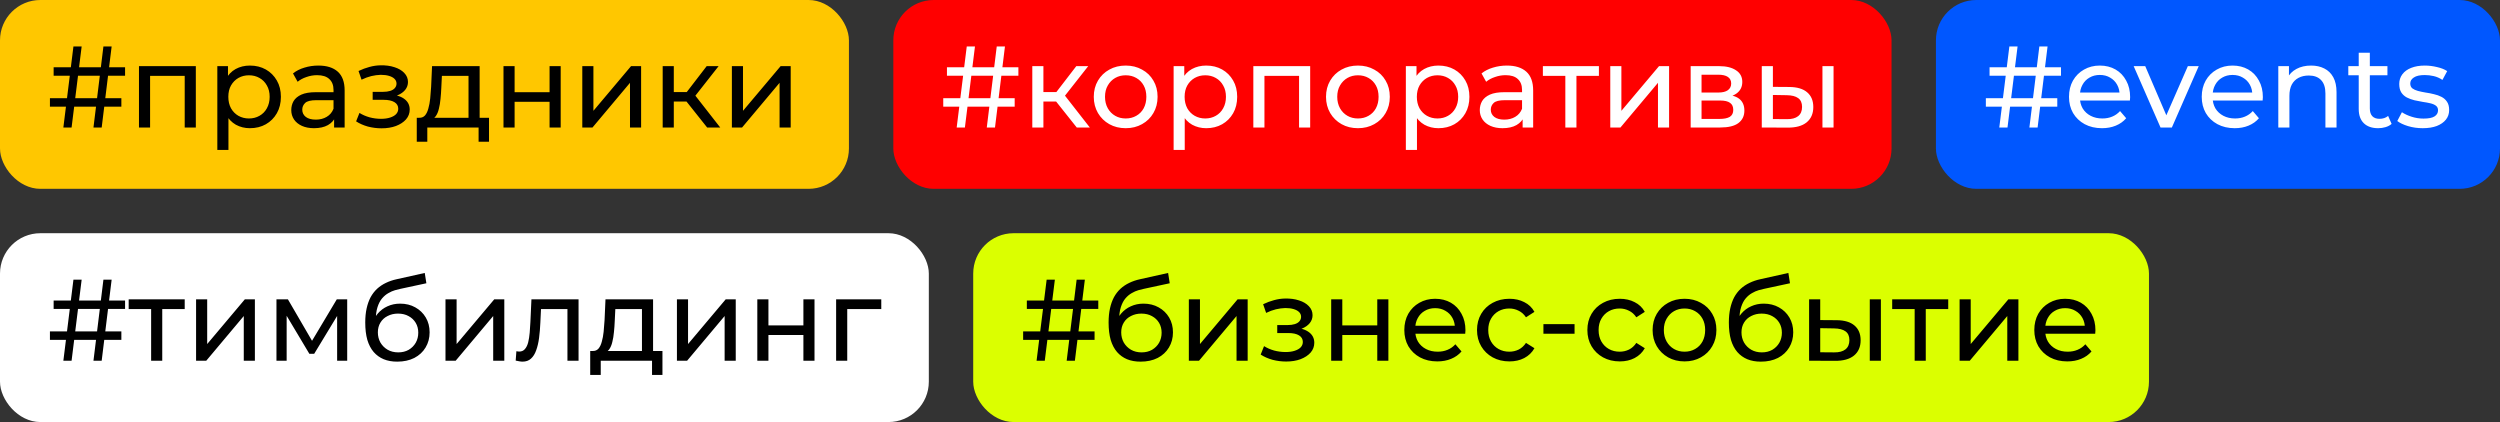 <?xml version="1.0" encoding="UTF-8"?> <svg xmlns="http://www.w3.org/2000/svg" width="3098" height="523" viewBox="0 0 3098 523" fill="none"><rect x="0" y="0" width="3098" height="523" fill="#333333" stroke="none"/><rect width="1052" height="234" rx="50" fill="#FFC700"></rect><path d="M115.818 158L128.157 57.571H138.343L126.005 158H115.818ZM61.874 132.175V121.702H150.395V132.175H61.874ZM78.516 158L90.998 57.571H101.184L88.703 158H78.516ZM66.465 93.869V83.396H154.986V93.869H66.465ZM172.22 158V81.961H242.664V158H228.891V90.569L232.191 94.012H182.693L185.993 90.569V158H172.22ZM309.63 158.861C303.317 158.861 297.53 157.426 292.27 154.557C287.105 151.592 282.944 147.24 279.788 141.501C276.727 135.762 275.197 128.589 275.197 119.98C275.197 111.372 276.679 104.199 279.644 98.46C282.705 92.721 286.818 88.417 291.983 85.548C297.243 82.678 303.126 81.243 309.63 81.243C317.09 81.243 323.69 82.87 329.428 86.121C335.167 89.374 339.71 93.917 343.058 99.751C346.406 105.49 348.08 112.233 348.08 119.98C348.08 127.728 346.406 134.519 343.058 140.353C339.71 146.188 335.167 150.731 329.428 153.983C323.69 157.235 317.09 158.861 309.63 158.861ZM269.314 185.833V81.961H282.514V102.477L281.653 120.124L283.088 137.771V185.833H269.314ZM308.482 146.809C313.36 146.809 317.712 145.709 321.538 143.51C325.459 141.31 328.52 138.201 330.72 134.184C333.015 130.071 334.163 125.337 334.163 119.98C334.163 114.529 333.015 109.842 330.72 105.92C328.52 101.903 325.459 98.795 321.538 96.595C317.712 94.395 313.36 93.295 308.482 93.295C303.699 93.295 299.348 94.395 295.426 96.595C291.6 98.795 288.539 101.903 286.244 105.92C284.044 109.842 282.944 114.529 282.944 119.98C282.944 125.337 284.044 130.071 286.244 134.184C288.539 138.201 291.6 141.31 295.426 143.51C299.348 145.709 303.699 146.809 308.482 146.809ZM414.017 158V141.931L413.3 138.918V111.516C413.3 105.681 411.578 101.186 408.135 98.029C404.788 94.778 399.718 93.152 392.927 93.152C388.432 93.152 384.032 93.917 379.728 95.447C375.424 96.882 371.789 98.843 368.824 101.329L363.086 90.999C367.007 87.843 371.694 85.452 377.146 83.826C382.693 82.104 388.48 81.243 394.506 81.243C404.931 81.243 412.965 83.778 418.609 88.847C424.252 93.917 427.073 101.664 427.073 112.09V158H414.017ZM389.054 158.861C383.411 158.861 378.437 157.904 374.133 155.991C369.924 154.078 366.672 151.448 364.377 148.101C362.081 144.657 360.934 140.784 360.934 136.479C360.934 132.367 361.89 128.636 363.803 125.289C365.812 121.941 369.016 119.263 373.415 117.255C377.911 115.246 383.937 114.242 391.493 114.242H415.596V124.141H392.067C385.18 124.141 380.541 125.289 378.15 127.584C375.759 129.88 374.563 132.654 374.563 135.906C374.563 139.636 376.046 142.649 379.011 144.944C381.976 147.144 386.089 148.244 391.349 148.244C396.514 148.244 401.01 147.096 404.835 144.801C408.757 142.505 411.578 139.158 413.3 134.758L416.026 144.227C414.209 148.722 411.005 152.309 406.414 154.987C401.823 157.57 396.036 158.861 389.054 158.861ZM472.851 159.004C467.113 159.004 461.469 158.287 455.922 156.852C450.47 155.322 445.592 153.17 441.288 150.396L445.449 139.923C449.083 142.218 453.244 144.036 457.93 145.375C462.617 146.618 467.352 147.24 472.134 147.24C476.534 147.24 480.312 146.714 483.468 145.662C486.72 144.609 489.207 143.175 490.929 141.357C492.65 139.445 493.511 137.245 493.511 134.758C493.511 131.219 491.933 128.493 488.777 126.58C485.62 124.667 481.22 123.711 475.577 123.711H461.804V113.811H474.716C478.064 113.811 480.981 113.429 483.468 112.663C485.955 111.898 487.868 110.751 489.207 109.22C490.642 107.594 491.359 105.729 491.359 103.625C491.359 101.329 490.546 99.369 488.92 97.743C487.294 96.117 484.998 94.873 482.033 94.012C479.164 93.152 475.769 92.721 471.847 92.721C468.021 92.817 464.1 93.343 460.083 94.299C456.161 95.256 452.144 96.738 448.031 98.747L444.301 87.987C448.892 85.787 453.387 84.113 457.787 82.965C462.282 81.722 466.73 81.052 471.13 80.957C477.729 80.765 483.612 81.531 488.777 83.252C493.941 84.878 498.006 87.269 500.971 90.426C504.032 93.582 505.563 97.312 505.563 101.616C505.563 105.251 504.415 108.503 502.119 111.372C499.824 114.146 496.763 116.346 492.937 117.972C489.111 119.598 484.712 120.411 479.738 120.411L480.312 117.111C488.824 117.111 495.52 118.785 500.398 122.132C505.276 125.48 507.715 130.023 507.715 135.762C507.715 140.353 506.184 144.418 503.124 147.957C500.063 151.4 495.902 154.126 490.642 156.135C485.477 158.048 479.547 159.004 472.851 159.004ZM580.589 151.544V94.012H547.591L546.874 108.646C546.683 113.429 546.348 118.068 545.87 122.563C545.487 126.963 544.818 131.028 543.861 134.758C543 138.488 541.709 141.549 539.987 143.94C538.266 146.331 535.97 147.814 533.101 148.388L519.471 145.949C522.436 146.044 524.827 145.088 526.645 143.079C528.462 140.975 529.849 138.105 530.805 134.471C531.857 130.836 532.623 126.724 533.101 122.132C533.579 117.446 533.962 112.616 534.249 107.642L535.396 81.961H594.363V151.544H580.589ZM516.458 175.647V145.949H605.984V175.647H593.071V158H529.514V175.647H516.458ZM623.926 158V81.961H637.7V114.242H681.027V81.961H694.801V158H681.027V126.15H637.7V158H623.926ZM721.581 158V81.961H735.354V137.34L781.982 81.961H794.464V158H780.691V102.621L734.207 158H721.581ZM876.29 158L846.879 120.985L858.213 114.098L892.502 158H876.29ZM821.198 158V81.961H834.971V158H821.198ZM830.81 125.863V114.098H855.917V125.863H830.81ZM859.361 121.559L846.592 119.837L875.716 81.961H890.494L859.361 121.559ZM906.943 158V81.961H920.716V137.34L967.344 81.961H979.826V158H966.053V102.621L919.569 158H906.943Z" fill="black"></path><rect x="1107" width="1237" height="234" rx="50" fill="#FF0000"></rect><path d="M1222.82 158L1235.16 57.571H1245.34L1233 158H1222.82ZM1168.87 132.175V121.702H1257.39V132.175H1168.87ZM1185.52 158L1198 57.571H1208.18L1195.7 158H1185.52ZM1173.46 93.869V83.396H1261.99V93.869H1173.46ZM1334.31 158L1304.9 120.985L1316.24 114.098L1350.52 158H1334.31ZM1279.22 158V81.961H1292.99V158H1279.22ZM1288.83 125.863V114.098H1313.94V125.863H1288.83ZM1317.38 121.559L1304.61 119.837L1333.74 81.961H1348.52L1317.38 121.559ZM1395.01 158.861C1387.36 158.861 1380.57 157.187 1374.64 153.839C1368.71 150.492 1364.02 145.901 1360.58 140.066C1357.14 134.136 1355.41 127.441 1355.41 119.98C1355.41 112.424 1357.14 105.729 1360.58 99.895C1364.02 94.06 1368.71 89.517 1374.64 86.265C1380.57 82.917 1387.36 81.243 1395.01 81.243C1402.57 81.243 1409.31 82.917 1415.24 86.265C1421.27 89.517 1425.95 94.06 1429.3 99.895C1432.74 105.633 1434.47 112.329 1434.47 119.98C1434.47 127.537 1432.74 134.232 1429.3 140.066C1425.95 145.901 1421.27 150.492 1415.24 153.839C1409.31 157.187 1402.57 158.861 1395.01 158.861ZM1395.01 146.809C1399.89 146.809 1404.24 145.709 1408.07 143.51C1411.99 141.31 1415.05 138.201 1417.25 134.184C1419.45 130.071 1420.55 125.337 1420.55 119.98C1420.55 114.529 1419.45 109.842 1417.25 105.92C1415.05 101.903 1411.99 98.795 1408.07 96.595C1404.24 94.395 1399.89 93.295 1395.01 93.295C1390.13 93.295 1385.78 94.395 1381.96 96.595C1378.13 98.795 1375.07 101.903 1372.77 105.92C1370.48 109.842 1369.33 114.529 1369.33 119.98C1369.33 125.337 1370.48 130.071 1372.77 134.184C1375.07 138.201 1378.13 141.31 1381.96 143.51C1385.78 145.709 1390.13 146.809 1395.01 146.809ZM1494.67 158.861C1488.36 158.861 1482.57 157.426 1477.31 154.557C1472.14 151.592 1467.98 147.24 1464.83 141.501C1461.77 135.762 1460.24 128.589 1460.24 119.98C1460.24 111.372 1461.72 104.199 1464.68 98.46C1467.74 92.721 1471.86 88.417 1477.02 85.548C1482.28 82.678 1488.17 81.243 1494.67 81.243C1502.13 81.243 1508.73 82.87 1514.47 86.121C1520.21 89.374 1524.75 93.917 1528.1 99.751C1531.45 105.49 1533.12 112.233 1533.12 119.98C1533.12 127.728 1531.45 134.519 1528.1 140.353C1524.75 146.188 1520.21 150.731 1514.47 153.983C1508.73 157.235 1502.13 158.861 1494.67 158.861ZM1454.35 185.833V81.961H1467.55V102.477L1466.69 120.124L1468.13 137.771V185.833H1454.35ZM1493.52 146.809C1498.4 146.809 1502.75 145.709 1506.58 143.51C1510.5 141.31 1513.56 138.201 1515.76 134.184C1518.06 130.071 1519.2 125.337 1519.2 119.98C1519.2 114.529 1518.06 109.842 1515.76 105.92C1513.56 101.903 1510.5 98.795 1506.58 96.595C1502.75 94.395 1498.4 93.295 1493.52 93.295C1488.74 93.295 1484.39 94.395 1480.47 96.595C1476.64 98.795 1473.58 101.903 1471.28 105.92C1469.08 109.842 1467.98 114.529 1467.98 119.98C1467.98 125.337 1469.08 130.071 1471.28 134.184C1473.58 138.201 1476.64 141.31 1480.47 143.51C1484.39 145.709 1488.74 146.809 1493.52 146.809ZM1553.13 158V81.961H1623.57V158H1609.8V90.569L1613.1 94.012H1563.6L1566.9 90.569V158H1553.13ZM1682.79 158.861C1675.14 158.861 1668.35 157.187 1662.42 153.839C1656.49 150.492 1651.8 145.901 1648.36 140.066C1644.92 134.136 1643.19 127.441 1643.19 119.98C1643.19 112.424 1644.92 105.729 1648.36 99.895C1651.8 94.06 1656.49 89.517 1662.42 86.265C1668.35 82.917 1675.14 81.243 1682.79 81.243C1690.35 81.243 1697.09 82.917 1703.02 86.265C1709.05 89.517 1713.73 94.06 1717.08 99.895C1720.52 105.633 1722.25 112.329 1722.25 119.98C1722.25 127.537 1720.52 134.232 1717.08 140.066C1713.73 145.901 1709.05 150.492 1703.02 153.839C1697.09 157.187 1690.35 158.861 1682.79 158.861ZM1682.79 146.809C1687.67 146.809 1692.02 145.709 1695.85 143.51C1699.77 141.31 1702.83 138.201 1705.03 134.184C1707.23 130.071 1708.33 125.337 1708.33 119.98C1708.33 114.529 1707.23 109.842 1705.03 105.92C1702.83 101.903 1699.77 98.795 1695.85 96.595C1692.02 94.395 1687.67 93.295 1682.79 93.295C1677.91 93.295 1673.56 94.395 1669.74 96.595C1665.91 98.795 1662.85 101.903 1660.55 105.92C1658.26 109.842 1657.11 114.529 1657.11 119.98C1657.11 125.337 1658.26 130.071 1660.55 134.184C1662.85 138.201 1665.91 141.31 1669.74 143.51C1673.56 145.709 1677.91 146.809 1682.79 146.809ZM1782.45 158.861C1776.14 158.861 1770.35 157.426 1765.09 154.557C1759.93 151.592 1755.76 147.24 1752.61 141.501C1749.55 135.762 1748.02 128.589 1748.02 119.98C1748.02 111.372 1749.5 104.199 1752.46 98.46C1755.53 92.721 1759.64 88.417 1764.8 85.548C1770.06 82.678 1775.95 81.243 1782.45 81.243C1789.91 81.243 1796.51 82.87 1802.25 86.121C1807.99 89.374 1812.53 93.917 1815.88 99.751C1819.23 105.49 1820.9 112.233 1820.9 119.98C1820.9 127.728 1819.23 134.519 1815.88 140.353C1812.53 146.188 1807.99 150.731 1802.25 153.983C1796.51 157.235 1789.91 158.861 1782.45 158.861ZM1742.13 185.833V81.961H1755.33V102.477L1754.47 120.124L1755.91 137.771V185.833H1742.13ZM1781.3 146.809C1786.18 146.809 1790.53 145.709 1794.36 143.51C1798.28 141.31 1801.34 138.201 1803.54 134.184C1805.84 130.071 1806.98 125.337 1806.98 119.98C1806.98 114.529 1805.84 109.842 1803.54 105.92C1801.34 101.903 1798.28 98.795 1794.36 96.595C1790.53 94.395 1786.18 93.295 1781.3 93.295C1776.52 93.295 1772.17 94.395 1768.25 96.595C1764.42 98.795 1761.36 101.903 1759.06 105.92C1756.86 109.842 1755.76 114.529 1755.76 119.98C1755.76 125.337 1756.86 130.071 1759.06 134.184C1761.36 138.201 1764.42 141.31 1768.25 143.51C1772.17 145.709 1776.52 146.809 1781.3 146.809ZM1886.84 158V141.931L1886.12 138.918V111.516C1886.12 105.681 1884.4 101.186 1880.96 98.029C1877.61 94.778 1872.54 93.152 1865.75 93.152C1861.25 93.152 1856.85 93.917 1852.55 95.447C1848.24 96.882 1844.61 98.843 1841.64 101.329L1835.91 90.999C1839.83 87.843 1844.51 85.452 1849.97 83.826C1855.51 82.104 1861.3 81.243 1867.33 81.243C1877.75 81.243 1885.79 83.778 1891.43 88.847C1897.07 93.917 1899.89 101.664 1899.89 112.09V158H1886.84ZM1861.87 158.861C1856.23 158.861 1851.26 157.904 1846.95 155.991C1842.74 154.078 1839.49 151.448 1837.2 148.101C1834.9 144.657 1833.75 140.784 1833.75 136.479C1833.75 132.367 1834.71 128.636 1836.62 125.289C1838.63 121.941 1841.84 119.263 1846.24 117.255C1850.73 115.246 1856.76 114.242 1864.31 114.242H1888.42V124.141H1864.89C1858 124.141 1853.36 125.289 1850.97 127.584C1848.58 129.88 1847.38 132.654 1847.38 135.906C1847.38 139.636 1848.87 142.649 1851.83 144.944C1854.8 147.144 1858.91 148.244 1864.17 148.244C1869.33 148.244 1873.83 147.096 1877.66 144.801C1881.58 142.505 1884.4 139.158 1886.12 134.758L1888.85 144.227C1887.03 148.722 1883.83 152.309 1879.23 154.987C1874.64 157.57 1868.86 158.861 1861.87 158.861ZM1939.76 158V90.426L1943.2 94.012H1911.93V81.961H1981.37V94.012H1950.23L1953.53 90.426V158H1939.76ZM1995.45 158V81.961H2009.22V137.34L2055.85 81.961H2068.33V158H2054.56V102.621L2008.07 158H1995.45ZM2095.07 158V81.961H2130.36C2139.25 81.961 2146.24 83.683 2151.31 87.126C2156.47 90.473 2159.05 95.256 2159.05 101.473C2159.05 107.69 2156.61 112.52 2151.74 115.963C2146.95 119.311 2140.59 120.985 2132.65 120.985L2134.81 117.255C2143.89 117.255 2150.64 118.928 2155.04 122.276C2159.44 125.624 2161.64 130.549 2161.64 137.053C2161.64 143.653 2159.15 148.818 2154.18 152.548C2149.3 156.183 2141.79 158 2131.65 158H2095.07ZM2108.55 147.383H2130.65C2136.38 147.383 2140.69 146.522 2143.56 144.801C2146.43 142.983 2147.86 140.114 2147.86 136.193C2147.86 132.175 2146.52 129.258 2143.85 127.441C2141.26 125.528 2137.15 124.571 2131.51 124.571H2108.55V147.383ZM2108.55 114.672H2129.21C2134.47 114.672 2138.44 113.716 2141.12 111.803C2143.89 109.794 2145.28 107.02 2145.28 103.481C2145.28 99.847 2143.89 97.121 2141.12 95.304C2138.44 93.486 2134.47 92.578 2129.21 92.578H2108.55V114.672ZM2258.37 158V81.961H2272.14V158H2258.37ZM2217.48 107.785C2227.14 107.881 2234.46 110.081 2239.43 114.385C2244.5 118.689 2247.04 124.763 2247.04 132.606C2247.04 140.831 2244.26 147.192 2238.72 151.687C2233.26 156.087 2225.42 158.239 2215.19 158.143L2183.19 158V81.961H2196.97V107.642L2217.48 107.785ZM2214.18 147.67C2220.3 147.766 2224.99 146.522 2228.24 143.94C2231.49 141.357 2233.12 137.532 2233.12 132.462C2233.12 127.489 2231.49 123.854 2228.24 121.559C2225.09 119.263 2220.4 118.068 2214.18 117.972L2196.97 117.685V147.527L2214.18 147.67Z" fill="white"></path><rect x="2399" width="699" height="234" rx="50" fill="#0057FF"></rect><path d="M2514.82 158L2527.16 57.571H2537.34L2525 158H2514.82ZM2460.87 132.175V121.702H2549.39V132.175H2460.87ZM2477.52 158L2490 57.571H2500.18L2487.7 158H2477.52ZM2465.46 93.869V83.396H2553.99V93.869H2465.46ZM2604.79 158.861C2596.66 158.861 2589.49 157.187 2583.27 153.839C2577.15 150.492 2572.37 145.901 2568.92 140.066C2565.58 134.232 2563.9 127.537 2563.9 119.98C2563.9 112.424 2565.53 105.729 2568.78 99.895C2572.13 94.06 2576.67 89.517 2582.41 86.265C2588.25 82.917 2594.8 81.243 2602.07 81.243C2609.43 81.243 2615.93 82.87 2621.58 86.121C2627.22 89.374 2631.62 93.965 2634.78 99.895C2638.03 105.729 2639.66 112.568 2639.66 120.411C2639.66 120.985 2639.61 121.654 2639.51 122.419C2639.51 123.185 2639.46 123.902 2639.37 124.571H2574.66V114.672H2632.19L2626.6 118.115C2626.7 113.237 2625.69 108.885 2623.59 105.06C2621.48 101.234 2618.57 98.269 2614.83 96.164C2611.2 93.965 2606.94 92.865 2602.07 92.865C2597.28 92.865 2593.03 93.965 2589.3 96.164C2585.57 98.269 2582.65 101.282 2580.55 105.203C2578.44 109.029 2577.39 113.429 2577.39 118.402V120.698C2577.39 125.767 2578.54 130.31 2580.83 134.327C2583.22 138.249 2586.52 141.31 2590.73 143.51C2594.94 145.709 2599.77 146.809 2605.22 146.809C2609.72 146.809 2613.78 146.044 2617.42 144.514C2621.15 142.983 2624.4 140.688 2627.17 137.627L2634.78 146.522C2631.33 150.54 2627.03 153.6 2621.86 155.704C2616.8 157.809 2611.1 158.861 2604.79 158.861ZM2677.32 158L2644.04 81.961H2658.38L2687.94 150.826H2681.05L2711.18 81.961H2724.67L2691.38 158H2677.32ZM2769.28 158.861C2761.15 158.861 2753.97 157.187 2747.76 153.839C2741.64 150.492 2736.85 145.901 2733.41 140.066C2730.06 134.232 2728.39 127.537 2728.39 119.98C2728.39 112.424 2730.02 105.729 2733.27 99.895C2736.61 94.06 2741.16 89.517 2746.9 86.265C2752.73 82.917 2759.28 81.243 2766.55 81.243C2773.92 81.243 2780.42 82.87 2786.06 86.121C2791.71 89.374 2796.11 93.965 2799.26 99.895C2802.52 105.729 2804.14 112.568 2804.14 120.411C2804.14 120.985 2804.09 121.654 2804 122.419C2804 123.185 2803.95 123.902 2803.85 124.571H2739.15V114.672H2796.68L2791.09 118.115C2791.18 113.237 2790.18 108.885 2788.07 105.06C2785.97 101.234 2783.05 98.269 2779.32 96.164C2775.69 93.965 2771.43 92.865 2766.55 92.865C2761.77 92.865 2757.51 93.965 2753.78 96.164C2750.05 98.269 2747.14 101.282 2745.03 105.203C2742.93 109.029 2741.88 113.429 2741.88 118.402V120.698C2741.88 125.767 2743.02 130.31 2745.32 134.327C2747.71 138.249 2751.01 141.31 2755.22 143.51C2759.43 145.709 2764.26 146.809 2769.71 146.809C2774.2 146.809 2778.27 146.044 2781.9 144.514C2785.63 142.983 2788.89 140.688 2791.66 137.627L2799.26 146.522C2795.82 150.54 2791.52 153.6 2786.35 155.704C2781.28 157.809 2775.59 158.861 2769.28 158.861ZM2863.87 81.243C2870.09 81.243 2875.54 82.439 2880.22 84.83C2885.01 87.222 2888.74 90.856 2891.41 95.734C2894.09 100.612 2895.43 106.781 2895.43 114.242V158H2881.66V115.82C2881.66 108.455 2879.84 102.908 2876.21 99.177C2872.67 95.447 2867.65 93.582 2861.14 93.582C2856.26 93.582 2852.01 94.538 2848.37 96.451C2844.74 98.364 2841.92 101.186 2839.91 104.916C2838 108.646 2837.04 113.285 2837.04 118.833V158H2823.27V81.961H2836.47V102.477L2834.31 97.025C2836.8 92.052 2840.63 88.178 2845.79 85.404C2850.96 82.63 2856.98 81.243 2863.87 81.243ZM2947.03 158.861C2939.38 158.861 2933.45 156.804 2929.24 152.692C2925.03 148.579 2922.93 142.697 2922.93 135.045V65.318H2936.7V134.471C2936.7 138.584 2937.71 141.74 2939.72 143.94C2941.82 146.14 2944.79 147.24 2948.61 147.24C2952.92 147.24 2956.5 146.044 2959.37 143.653L2963.68 153.552C2961.57 155.37 2959.04 156.709 2956.07 157.57C2953.2 158.43 2950.19 158.861 2947.03 158.861ZM2910.02 93.295V81.961H2958.51V93.295H2910.02ZM3002.13 158.861C2995.82 158.861 2989.8 158 2984.06 156.278C2978.41 154.557 2973.97 152.452 2970.71 149.966L2976.45 139.062C2979.71 141.262 2983.72 143.127 2988.5 144.657C2993.29 146.188 2998.17 146.953 3003.14 146.953C3009.55 146.953 3014.14 146.044 3016.91 144.227C3019.78 142.41 3021.22 139.875 3021.22 136.623C3021.22 134.232 3020.36 132.367 3018.63 131.028C3016.91 129.689 3014.62 128.684 3011.75 128.015C3008.97 127.345 3005.86 126.771 3002.42 126.293C2998.98 125.719 2995.53 125.05 2992.09 124.285C2988.65 123.424 2985.49 122.276 2982.62 120.841C2979.75 119.311 2977.46 117.255 2975.74 114.672C2974.01 111.994 2973.15 108.455 2973.15 104.055C2973.15 99.464 2974.44 95.447 2977.03 92.004C2979.61 88.561 2983.24 85.93 2987.93 84.113C2992.71 82.2 2998.36 81.243 3004.86 81.243C3009.83 81.243 3014.86 81.865 3019.92 83.109C3025.09 84.256 3029.3 85.93 3032.55 88.13L3026.67 99.034C3023.22 96.738 3019.64 95.16 3015.91 94.299C3012.18 93.439 3008.45 93.008 3004.72 93.008C2998.69 93.008 2994.2 94.012 2991.23 96.021C2988.27 97.934 2986.78 100.421 2986.78 103.481C2986.78 106.064 2987.64 108.072 2989.37 109.507C2991.18 110.846 2993.48 111.898 2996.25 112.663C2999.12 113.429 3002.28 114.098 3005.72 114.672C3009.16 115.15 3012.61 115.82 3016.05 116.681C3019.49 117.446 3022.6 118.546 3025.38 119.98C3028.25 121.415 3030.54 123.424 3032.26 126.006C3034.08 128.589 3034.99 132.032 3034.99 136.336C3034.99 140.927 3033.65 144.896 3030.97 148.244C3028.29 151.592 3024.52 154.222 3019.64 156.135C3014.76 157.952 3008.93 158.861 3002.13 158.861Z" fill="white"></path><rect y="289" width="1151" height="234" rx="50" fill="white"></rect><path d="M115.818 447L128.157 346.571H138.343L126.005 447H115.818ZM61.874 421.175V410.702H150.395V421.175H61.874ZM78.516 447L90.998 346.571H101.184L88.703 447H78.516ZM66.465 382.869V372.396H154.986V382.869H66.465ZM187.284 447V379.426L190.728 383.012H159.451V370.961H228.891V383.012H197.758L201.058 379.426V447H187.284ZM242.974 447V370.961H256.747V426.34L303.375 370.961H315.857V447H302.084V391.621L255.6 447H242.974ZM342.591 447V370.961H356.794L389.505 427.201H383.767L417.339 370.961H430.251V447H417.769V386.456L420.064 387.747L389.362 438.392H383.336L352.49 386.743L355.216 386.169V447H342.591ZM492.209 448.148C485.896 448.148 480.301 447.143 475.423 445.135C470.64 443.126 466.527 440.161 463.084 436.24C459.641 432.223 457.011 427.201 455.193 421.175C453.472 415.054 452.611 407.881 452.611 399.655C452.611 393.151 453.185 387.316 454.333 382.152C455.48 376.987 457.106 372.396 459.21 368.378C461.41 364.361 464.088 360.87 467.245 357.905C470.497 354.94 474.131 352.501 478.149 350.588C482.261 348.58 486.757 347.049 491.635 345.997L526.354 338.25L528.363 351.019L496.369 357.905C494.456 358.288 492.161 358.862 489.483 359.627C486.805 360.392 484.079 361.588 481.305 363.214C478.531 364.744 475.949 366.896 473.557 369.67C471.166 372.443 469.253 376.078 467.819 380.573C466.384 384.973 465.667 390.425 465.667 396.929C465.667 398.746 465.714 400.133 465.81 401.09C465.906 402.046 466.001 403.003 466.097 403.959C466.288 404.915 466.432 406.35 466.527 408.263L460.789 402.381C462.319 397.12 464.758 392.529 468.106 388.608C471.453 384.686 475.47 381.673 480.157 379.569C484.939 377.369 490.152 376.269 495.795 376.269C502.873 376.269 509.138 377.8 514.59 380.86C520.137 383.921 524.489 388.129 527.646 393.486C530.802 398.842 532.38 404.963 532.38 411.85C532.38 418.832 530.706 425.097 527.359 430.644C524.107 436.096 519.468 440.4 513.442 443.557C507.416 446.617 500.339 448.148 492.209 448.148ZM493.5 436.67C498.378 436.67 502.682 435.618 506.412 433.514C510.142 431.314 513.06 428.397 515.164 424.762C517.268 421.032 518.32 416.871 518.32 412.28C518.32 407.689 517.268 403.624 515.164 400.085C513.06 396.546 510.142 393.773 506.412 391.764C502.682 389.66 498.282 388.608 493.213 388.608C488.431 388.608 484.126 389.612 480.301 391.621C476.475 393.534 473.51 396.259 471.405 399.798C469.301 403.242 468.249 407.259 468.249 411.85C468.249 416.441 469.301 420.649 471.405 424.475C473.605 428.205 476.57 431.17 480.301 433.37C484.126 435.57 488.526 436.67 493.5 436.67ZM552.051 447V370.961H565.824V426.34L612.452 370.961H624.934V447H611.161V391.621L564.677 447H552.051ZM639.042 446.857L639.903 435.235C640.573 435.331 641.194 435.427 641.768 435.522C642.342 435.618 642.868 435.666 643.346 435.666C646.407 435.666 648.798 434.614 650.52 432.51C652.337 430.405 653.676 427.632 654.537 424.188C655.398 420.649 656.02 416.68 656.402 412.28C656.785 407.881 657.072 403.481 657.263 399.081L658.554 370.961H716.947V447H703.173V378.995L706.473 383.012H667.449L670.606 378.852L669.601 399.942C669.314 406.637 668.788 412.902 668.023 418.736C667.258 424.571 666.062 429.688 664.436 434.088C662.906 438.487 660.754 441.931 657.98 444.418C655.302 446.904 651.811 448.148 647.507 448.148C646.264 448.148 644.925 448.004 643.49 447.717C642.151 447.526 640.668 447.239 639.042 446.857ZM795.514 440.544V383.012H762.516L761.799 397.646C761.608 402.429 761.273 407.068 760.795 411.563C760.412 415.963 759.742 420.028 758.786 423.758C757.925 427.488 756.634 430.549 754.912 432.94C753.191 435.331 750.895 436.814 748.026 437.388L734.396 434.949C737.361 435.044 739.752 434.088 741.57 432.079C743.387 429.975 744.774 427.105 745.73 423.471C746.782 419.836 747.547 415.724 748.026 411.132C748.504 406.446 748.887 401.616 749.173 396.642L750.321 370.961H809.287V440.544H795.514ZM731.383 464.647V434.949H820.908V464.647H807.996V447H744.439V464.647H731.383ZM838.851 447V370.961H852.624V426.34L899.252 370.961H911.734V447H897.961V391.621L851.477 447H838.851ZM938.468 447V370.961H952.241V403.242H995.569V370.961H1009.34V447H995.569V415.15H952.241V447H938.468ZM1036.12 447V370.961H1092.08V383.012H1046.6L1049.9 379.856V447H1036.12Z" fill="black"></path><rect x="1206" y="289" width="1457" height="234" rx="50" fill="#DBFF00"></rect><path d="M1321.82 447L1334.16 346.571H1344.34L1332 447H1321.82ZM1267.87 421.175V410.702H1356.39V421.175H1267.87ZM1284.52 447L1297 346.571H1307.18L1294.7 447H1284.52ZM1272.46 382.869V372.396H1360.99V382.869H1272.46ZM1413.37 448.148C1407.06 448.148 1401.46 447.143 1396.58 445.135C1391.8 443.126 1387.69 440.161 1384.25 436.24C1380.8 432.223 1378.17 427.201 1376.35 421.175C1374.63 415.054 1373.77 407.881 1373.77 399.655C1373.77 393.151 1374.35 387.316 1375.49 382.152C1376.64 376.987 1378.27 372.396 1380.37 368.378C1382.57 364.361 1385.25 360.87 1388.41 357.905C1391.66 354.94 1395.29 352.501 1399.31 350.588C1403.42 348.58 1407.92 347.049 1412.8 345.997L1447.52 338.25L1449.52 351.019L1417.53 357.905C1415.62 358.288 1413.32 358.862 1410.64 359.627C1407.97 360.392 1405.24 361.588 1402.47 363.214C1399.69 364.744 1397.11 366.896 1394.72 369.67C1392.33 372.443 1390.42 376.078 1388.98 380.573C1387.55 384.973 1386.83 390.425 1386.83 396.929C1386.83 398.746 1386.88 400.133 1386.97 401.09C1387.07 402.046 1387.16 403.003 1387.26 403.959C1387.45 404.915 1387.59 406.35 1387.69 408.263L1381.95 402.381C1383.48 397.12 1385.92 392.529 1389.27 388.608C1392.61 384.686 1396.63 381.673 1401.32 379.569C1406.1 377.369 1411.31 376.269 1416.96 376.269C1424.03 376.269 1430.3 377.8 1435.75 380.86C1441.3 383.921 1445.65 388.129 1448.81 393.486C1451.96 398.842 1453.54 404.963 1453.54 411.85C1453.54 418.832 1451.87 425.097 1448.52 430.644C1445.27 436.096 1440.63 440.4 1434.6 443.557C1428.58 446.617 1421.5 448.148 1413.37 448.148ZM1414.66 436.67C1419.54 436.67 1423.84 435.618 1427.57 433.514C1431.3 431.314 1434.22 428.397 1436.33 424.762C1438.43 421.032 1439.48 416.871 1439.48 412.28C1439.48 407.689 1438.43 403.624 1436.33 400.085C1434.22 396.546 1431.3 393.773 1427.57 391.764C1423.84 389.66 1419.44 388.608 1414.37 388.608C1409.59 388.608 1405.29 389.612 1401.46 391.621C1397.64 393.534 1394.67 396.259 1392.57 399.798C1390.46 403.242 1389.41 407.259 1389.41 411.85C1389.41 416.441 1390.46 420.649 1392.57 424.475C1394.77 428.205 1397.73 431.17 1401.46 433.37C1405.29 435.57 1409.69 436.67 1414.66 436.67ZM1473.21 447V370.961H1486.99V426.34L1533.61 370.961H1546.1V447H1532.32V391.621L1485.84 447H1473.21ZM1593.81 448.004C1588.07 448.004 1582.42 447.287 1576.88 445.852C1571.42 444.322 1566.55 442.17 1562.24 439.396L1566.4 428.923C1570.04 431.218 1574.2 433.036 1578.89 434.375C1583.57 435.618 1588.31 436.24 1593.09 436.24C1597.49 436.24 1601.27 435.714 1604.42 434.662C1607.67 433.609 1610.16 432.175 1611.88 430.357C1613.61 428.445 1614.47 426.245 1614.47 423.758C1614.47 420.219 1612.89 417.493 1609.73 415.58C1606.57 413.667 1602.18 412.711 1596.53 412.711H1582.76V402.811H1595.67C1599.02 402.811 1601.94 402.429 1604.42 401.663C1606.91 400.898 1608.82 399.751 1610.16 398.22C1611.6 396.594 1612.31 394.729 1612.31 392.625C1612.31 390.329 1611.5 388.369 1609.87 386.743C1608.25 385.117 1605.95 383.873 1602.99 383.012C1600.12 382.152 1596.72 381.721 1592.8 381.721C1588.98 381.817 1585.05 382.343 1581.04 383.299C1577.12 384.256 1573.1 385.738 1568.99 387.747L1565.26 376.987C1569.85 374.787 1574.34 373.113 1578.74 371.965C1583.24 370.722 1587.68 370.052 1592.08 369.957C1598.68 369.765 1604.57 370.53 1609.73 372.252C1614.9 373.878 1618.96 376.269 1621.93 379.426C1624.99 382.582 1626.52 386.312 1626.52 390.616C1626.52 394.251 1625.37 397.503 1623.07 400.372C1620.78 403.146 1617.72 405.346 1613.89 406.972C1610.07 408.598 1605.67 409.411 1600.69 409.411L1601.27 406.111C1609.78 406.111 1616.47 407.785 1621.35 411.132C1626.23 414.48 1628.67 419.023 1628.67 424.762C1628.67 429.353 1627.14 433.418 1624.08 436.957C1621.02 440.4 1616.86 443.126 1611.6 445.135C1606.43 447.048 1600.5 448.004 1593.81 448.004ZM1649.61 447V370.961H1663.38V403.242H1706.71V370.961H1720.48V447H1706.71V415.15H1663.38V447H1649.61ZM1781.12 447.861C1772.99 447.861 1765.82 446.187 1759.6 442.839C1753.48 439.492 1748.7 434.901 1745.25 429.066C1741.91 423.232 1740.23 416.537 1740.23 408.98C1740.23 401.424 1741.86 394.729 1745.11 388.895C1748.46 383.06 1753 378.517 1758.74 375.265C1764.58 371.917 1771.13 370.244 1778.4 370.244C1785.76 370.244 1792.26 371.87 1797.91 375.122C1803.55 378.374 1807.95 382.965 1811.11 388.895C1814.36 394.729 1815.99 401.568 1815.99 409.411C1815.99 409.985 1815.94 410.654 1815.84 411.419C1815.84 412.185 1815.79 412.902 1815.7 413.571H1750.99V403.672H1808.52L1802.93 407.115C1803.03 402.237 1802.02 397.885 1799.92 394.06C1797.81 390.234 1794.9 387.269 1791.16 385.164C1787.53 382.965 1783.27 381.865 1778.4 381.865C1773.61 381.865 1769.36 382.965 1765.63 385.164C1761.9 387.269 1758.98 390.282 1756.88 394.203C1754.77 398.029 1753.72 402.429 1753.72 407.402V409.698C1753.72 414.767 1754.87 419.31 1757.16 423.327C1759.55 427.249 1762.85 430.31 1767.06 432.51C1771.27 434.709 1776.1 435.809 1781.55 435.809C1786.05 435.809 1790.11 435.044 1793.75 433.514C1797.48 431.983 1800.73 429.688 1803.5 426.627L1811.11 435.522C1807.66 439.54 1803.36 442.6 1798.19 444.704C1793.13 446.809 1787.43 447.861 1781.12 447.861ZM1870.49 447.861C1862.75 447.861 1855.81 446.187 1849.69 442.839C1843.66 439.492 1838.93 434.901 1835.49 429.066C1832.04 423.232 1830.32 416.537 1830.32 408.98C1830.32 401.424 1832.04 394.729 1835.49 388.895C1838.93 383.06 1843.66 378.517 1849.69 375.265C1855.81 371.917 1862.75 370.244 1870.49 370.244C1877.38 370.244 1883.5 371.63 1888.86 374.404C1894.31 377.082 1898.52 381.099 1901.48 386.456L1891.01 393.199C1888.52 389.469 1885.46 386.743 1881.83 385.021C1878.29 383.204 1874.46 382.295 1870.35 382.295C1865.38 382.295 1860.93 383.395 1857.01 385.595C1853.09 387.795 1849.98 390.903 1847.68 394.92C1845.39 398.842 1844.24 403.529 1844.24 408.98C1844.24 414.432 1845.39 419.167 1847.68 423.184C1849.98 427.201 1853.09 430.31 1857.01 432.51C1860.93 434.709 1865.38 435.809 1870.35 435.809C1874.46 435.809 1878.29 434.949 1881.83 433.227C1885.46 431.41 1888.52 428.636 1891.01 424.906L1901.48 431.505C1898.52 436.766 1894.31 440.831 1888.86 443.7C1883.5 446.474 1877.38 447.861 1870.49 447.861ZM1912.61 413.571V401.663H1951.2V413.571H1912.61ZM2007.24 447.861C1999.49 447.861 1992.56 446.187 1986.44 442.839C1980.41 439.492 1975.68 434.901 1972.23 429.066C1968.79 423.232 1967.07 416.537 1967.07 408.98C1967.07 401.424 1968.79 394.729 1972.23 388.895C1975.68 383.06 1980.41 378.517 1986.44 375.265C1992.56 371.917 1999.49 370.244 2007.24 370.244C2014.13 370.244 2020.25 371.63 2025.6 374.404C2031.05 377.082 2035.26 381.099 2038.23 386.456L2027.75 393.199C2025.27 389.469 2022.21 386.743 2018.57 385.021C2015.03 383.204 2011.21 382.295 2007.1 382.295C2002.12 382.295 1997.67 383.395 1993.75 385.595C1989.83 387.795 1986.72 390.903 1984.43 394.92C1982.13 398.842 1980.98 403.529 1980.98 408.98C1980.98 414.432 1982.13 419.167 1984.43 423.184C1986.72 427.201 1989.83 430.31 1993.75 432.51C1997.67 434.709 2002.12 435.809 2007.1 435.809C2011.21 435.809 2015.03 434.949 2018.57 433.227C2022.21 431.41 2025.27 428.636 2027.75 424.906L2038.23 431.505C2035.26 436.766 2031.05 440.831 2025.6 443.7C2020.25 446.474 2014.13 447.861 2007.24 447.861ZM2087.51 447.861C2079.85 447.861 2073.06 446.187 2067.13 442.839C2061.2 439.492 2056.52 434.901 2053.07 429.066C2049.63 423.136 2047.91 416.441 2047.91 408.98C2047.91 401.424 2049.63 394.729 2053.07 388.895C2056.52 383.06 2061.2 378.517 2067.13 375.265C2073.06 371.917 2079.85 370.244 2087.51 370.244C2095.06 370.244 2101.81 371.917 2107.74 375.265C2113.76 378.517 2118.45 383.06 2121.8 388.895C2125.24 394.633 2126.96 401.329 2126.96 408.98C2126.96 416.537 2125.24 423.232 2121.8 429.066C2118.45 434.901 2113.76 439.492 2107.74 442.839C2101.81 446.187 2095.06 447.861 2087.51 447.861ZM2087.51 435.809C2092.38 435.809 2096.74 434.709 2100.56 432.51C2104.48 430.31 2107.54 427.201 2109.74 423.184C2111.94 419.071 2113.04 414.337 2113.04 408.98C2113.04 403.529 2111.94 398.842 2109.74 394.92C2107.54 390.903 2104.48 387.795 2100.56 385.595C2096.74 383.395 2092.38 382.295 2087.51 382.295C2082.63 382.295 2078.28 383.395 2074.45 385.595C2070.62 387.795 2067.56 390.903 2065.27 394.92C2062.97 398.842 2061.83 403.529 2061.83 408.98C2061.83 414.337 2062.97 419.071 2065.27 423.184C2067.56 427.201 2070.62 430.31 2074.45 432.51C2078.28 434.709 2082.63 435.809 2087.51 435.809ZM2182 448.148C2175.69 448.148 2170.09 447.143 2165.21 445.135C2160.43 443.126 2156.32 440.161 2152.88 436.24C2149.43 432.223 2146.8 427.201 2144.98 421.175C2143.26 415.054 2142.4 407.881 2142.4 399.655C2142.4 393.151 2142.98 387.316 2144.12 382.152C2145.27 376.987 2146.9 372.396 2149 368.378C2151.2 364.361 2153.88 360.87 2157.04 357.905C2160.29 354.94 2163.92 352.501 2167.94 350.588C2172.05 348.58 2176.55 347.049 2181.43 345.997L2216.15 338.25L2218.15 351.019L2186.16 357.905C2184.25 358.288 2181.95 358.862 2179.27 359.627C2176.6 360.392 2173.87 361.588 2171.1 363.214C2168.32 364.744 2165.74 366.896 2163.35 369.67C2160.96 372.443 2159.04 376.078 2157.61 380.573C2156.17 384.973 2155.46 390.425 2155.46 396.929C2155.46 398.746 2155.51 400.133 2155.6 401.09C2155.7 402.046 2155.79 403.003 2155.89 403.959C2156.08 404.915 2156.22 406.35 2156.32 408.263L2150.58 402.381C2152.11 397.12 2154.55 392.529 2157.9 388.608C2161.24 384.686 2165.26 381.673 2169.95 379.569C2174.73 377.369 2179.94 376.269 2185.59 376.269C2192.66 376.269 2198.93 377.8 2204.38 380.86C2209.93 383.921 2214.28 388.129 2217.44 393.486C2220.59 398.842 2222.17 404.963 2222.17 411.85C2222.17 418.832 2220.5 425.097 2217.15 430.644C2213.9 436.096 2209.26 440.4 2203.23 443.557C2197.21 446.617 2190.13 448.148 2182 448.148ZM2183.29 436.67C2188.17 436.67 2192.47 435.618 2196.2 433.514C2199.93 431.314 2202.85 428.397 2204.95 424.762C2207.06 421.032 2208.11 416.871 2208.11 412.28C2208.11 407.689 2207.06 403.624 2204.95 400.085C2202.85 396.546 2199.93 393.773 2196.2 391.764C2192.47 389.66 2188.07 388.608 2183 388.608C2178.22 388.608 2173.92 389.612 2170.09 391.621C2166.27 393.534 2163.3 396.259 2161.2 399.798C2159.09 403.242 2158.04 407.259 2158.04 411.85C2158.04 416.441 2159.09 420.649 2161.2 424.475C2163.4 428.205 2166.36 431.17 2170.09 433.37C2173.92 435.57 2178.32 436.67 2183.29 436.67ZM2317.02 447V370.961H2330.79V447H2317.02ZM2276.13 396.785C2285.79 396.881 2293.11 399.081 2298.08 403.385C2303.15 407.689 2305.69 413.763 2305.69 421.606C2305.69 429.831 2302.91 436.192 2297.37 440.687C2291.91 445.087 2284.07 447.239 2273.84 447.143L2241.84 447V370.961H2255.62V396.642L2276.13 396.785ZM2272.83 436.67C2278.95 436.766 2283.64 435.522 2286.89 432.94C2290.14 430.357 2291.77 426.532 2291.77 421.462C2291.77 416.489 2290.14 412.854 2286.89 410.559C2283.74 408.263 2279.05 407.068 2272.83 406.972L2255.62 406.685V436.527L2272.83 436.67ZM2372.64 447V379.426L2376.08 383.012H2344.8V370.961H2414.24V383.012H2383.11L2386.41 379.426V447H2372.64ZM2428.33 447V370.961H2442.1V426.34L2488.73 370.961H2501.21V447H2487.43V391.621L2440.95 447H2428.33ZM2561.8 447.861C2553.67 447.861 2546.5 446.187 2540.28 442.839C2534.16 439.492 2529.38 434.901 2525.93 429.066C2522.59 423.232 2520.91 416.537 2520.91 408.98C2520.91 401.424 2522.54 394.729 2525.79 388.895C2529.14 383.06 2533.68 378.517 2539.42 375.265C2545.25 371.917 2551.81 370.244 2559.07 370.244C2566.44 370.244 2572.94 371.87 2578.59 375.122C2584.23 378.374 2588.63 382.965 2591.79 388.895C2595.04 394.729 2596.66 401.568 2596.66 409.411C2596.66 409.985 2596.62 410.654 2596.52 411.419C2596.52 412.185 2596.47 412.902 2596.38 413.571H2531.67V403.672H2589.2L2583.61 407.115C2583.7 402.237 2582.7 397.885 2580.6 394.06C2578.49 390.234 2575.57 387.269 2571.84 385.164C2568.21 382.965 2563.95 381.865 2559.07 381.865C2554.29 381.865 2550.04 382.965 2546.31 385.164C2542.58 387.269 2539.66 390.282 2537.55 394.203C2535.45 398.029 2534.4 402.429 2534.4 407.402V409.698C2534.4 414.767 2535.55 419.31 2537.84 423.327C2540.23 427.249 2543.53 430.31 2547.74 432.51C2551.95 434.709 2556.78 435.809 2562.23 435.809C2566.73 435.809 2570.79 435.044 2574.43 433.514C2578.16 431.983 2581.41 429.688 2584.18 426.627L2591.79 435.522C2588.34 439.54 2584.04 442.6 2578.87 444.704C2573.8 446.809 2568.11 447.861 2561.8 447.861Z" fill="black"></path></svg> 